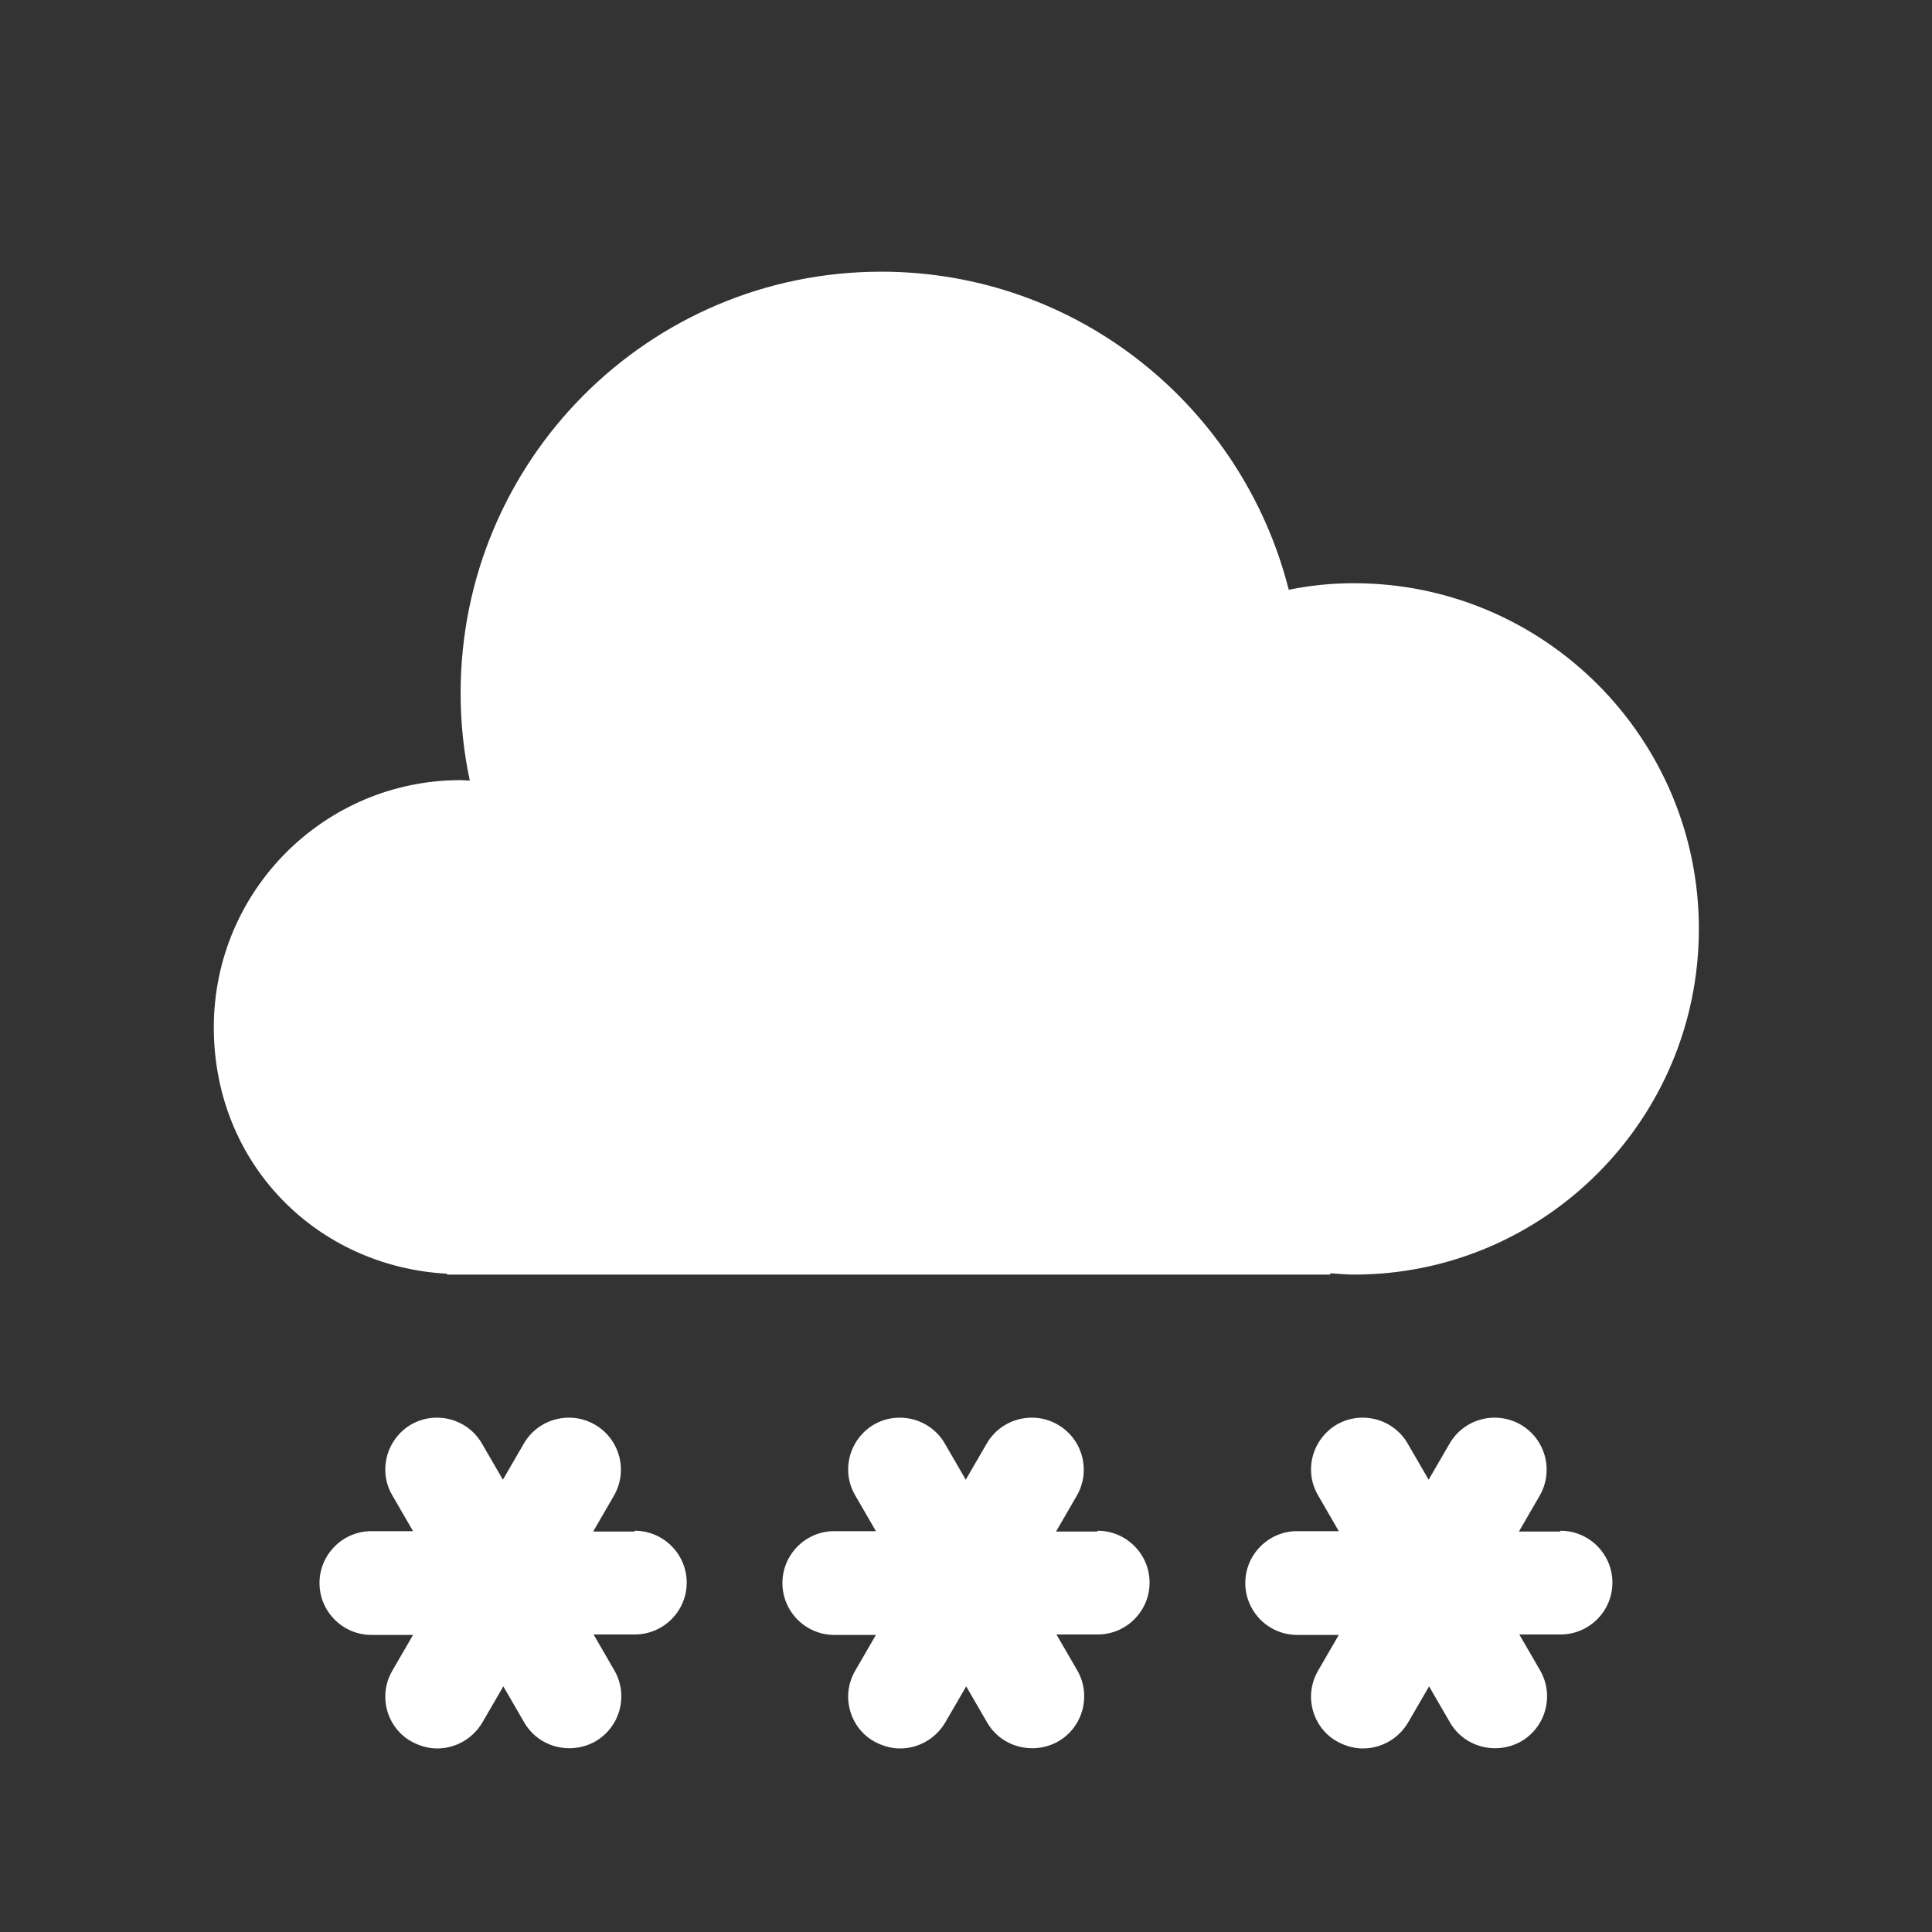 <svg width="48" height="48" viewBox="0 0 48 48" fill="none" xmlns="http://www.w3.org/2000/svg">
<rect x="0" y="0" width="48" height="48" fill="#333333" stroke="none"/>
<path d="M15.762 38.051H14.737L15.254 37.158C15.61 36.54 15.396 35.748 14.777 35.393C14.159 35.038 13.367 35.251 13.012 35.87L12.494 36.763L11.977 35.87C11.622 35.251 10.83 35.038 10.211 35.393C9.816 35.626 9.572 36.053 9.572 36.509C9.572 36.742 9.633 36.956 9.745 37.148L10.262 38.041H9.227C8.517 38.041 7.938 38.62 7.938 39.33C7.938 40.04 8.517 40.619 9.227 40.619H10.262L9.745 41.512C9.633 41.704 9.572 41.928 9.572 42.151C9.572 42.607 9.816 43.044 10.222 43.267C10.425 43.379 10.648 43.44 10.861 43.44C11.307 43.44 11.744 43.206 11.987 42.79L12.505 41.897L13.022 42.79C13.377 43.409 14.169 43.612 14.788 43.267C15.407 42.912 15.62 42.12 15.264 41.501L14.747 40.608H15.772C16.482 40.608 17.061 40.03 17.061 39.32C17.061 38.61 16.482 38.031 15.772 38.031L15.762 38.051Z" fill="white"/>
<path d="M27.262 38.051H26.237L26.754 37.158C27.11 36.54 26.896 35.748 26.277 35.393C25.659 35.038 24.867 35.251 24.512 35.87L23.994 36.763L23.477 35.87C23.122 35.251 22.33 35.038 21.711 35.393C21.316 35.626 21.072 36.053 21.072 36.509C21.072 36.742 21.133 36.956 21.245 37.148L21.762 38.041H20.727C20.017 38.041 19.439 38.62 19.439 39.33C19.439 40.04 20.017 40.619 20.727 40.619H21.762L21.245 41.512C21.133 41.704 21.072 41.928 21.072 42.151C21.072 42.607 21.316 43.044 21.721 43.267C21.924 43.379 22.148 43.44 22.361 43.44C22.807 43.44 23.244 43.206 23.487 42.79L24.005 41.897L24.522 42.79C24.877 43.409 25.669 43.612 26.288 43.267C26.907 42.912 27.12 42.12 26.765 41.501L26.247 40.608H27.272C27.982 40.608 28.561 40.03 28.561 39.32C28.561 38.61 27.982 38.031 27.272 38.031L27.262 38.051Z" fill="white"/>
<path d="M38.762 38.051H37.737L38.254 37.158C38.609 36.54 38.396 35.748 37.778 35.393C37.158 35.038 36.367 35.251 36.012 35.87L35.494 36.763L34.977 35.87C34.622 35.251 33.83 35.038 33.211 35.393C32.816 35.626 32.572 36.053 32.572 36.509C32.572 36.742 32.633 36.956 32.745 37.148L33.262 38.041H32.227C31.517 38.041 30.939 38.62 30.939 39.33C30.939 40.04 31.517 40.619 32.227 40.619H33.262L32.745 41.512C32.633 41.704 32.572 41.928 32.572 42.151C32.572 42.607 32.816 43.044 33.221 43.267C33.425 43.379 33.648 43.44 33.861 43.44C34.307 43.44 34.744 43.206 34.987 42.79L35.505 41.897L36.022 42.79C36.377 43.409 37.169 43.612 37.788 43.267C38.407 42.912 38.62 42.12 38.264 41.501L37.747 40.608H38.772C39.482 40.608 40.06 40.03 40.06 39.32C40.06 38.61 39.482 38.031 38.772 38.031L38.762 38.051Z" fill="white"/>
<path fill-rule="evenodd" clip-rule="evenodd" d="M33.636 14.49C33.082 14.49 32.539 14.545 32.019 14.653C30.868 10.109 26.777 6.75 21.894 6.75C16.121 6.75 11.444 11.435 11.444 17.219C11.444 17.958 11.52 18.686 11.672 19.393C11.596 19.393 11.52 19.382 11.444 19.382C8.058 19.382 5.312 22.133 5.312 25.524C5.312 28.916 7.873 31.471 11.107 31.645V31.667H33.05V31.634C33.245 31.645 33.44 31.667 33.636 31.667C38.367 31.667 42.208 27.818 42.208 23.078C42.208 18.339 38.367 14.49 33.636 14.49Z" fill="white"/>
</svg>

